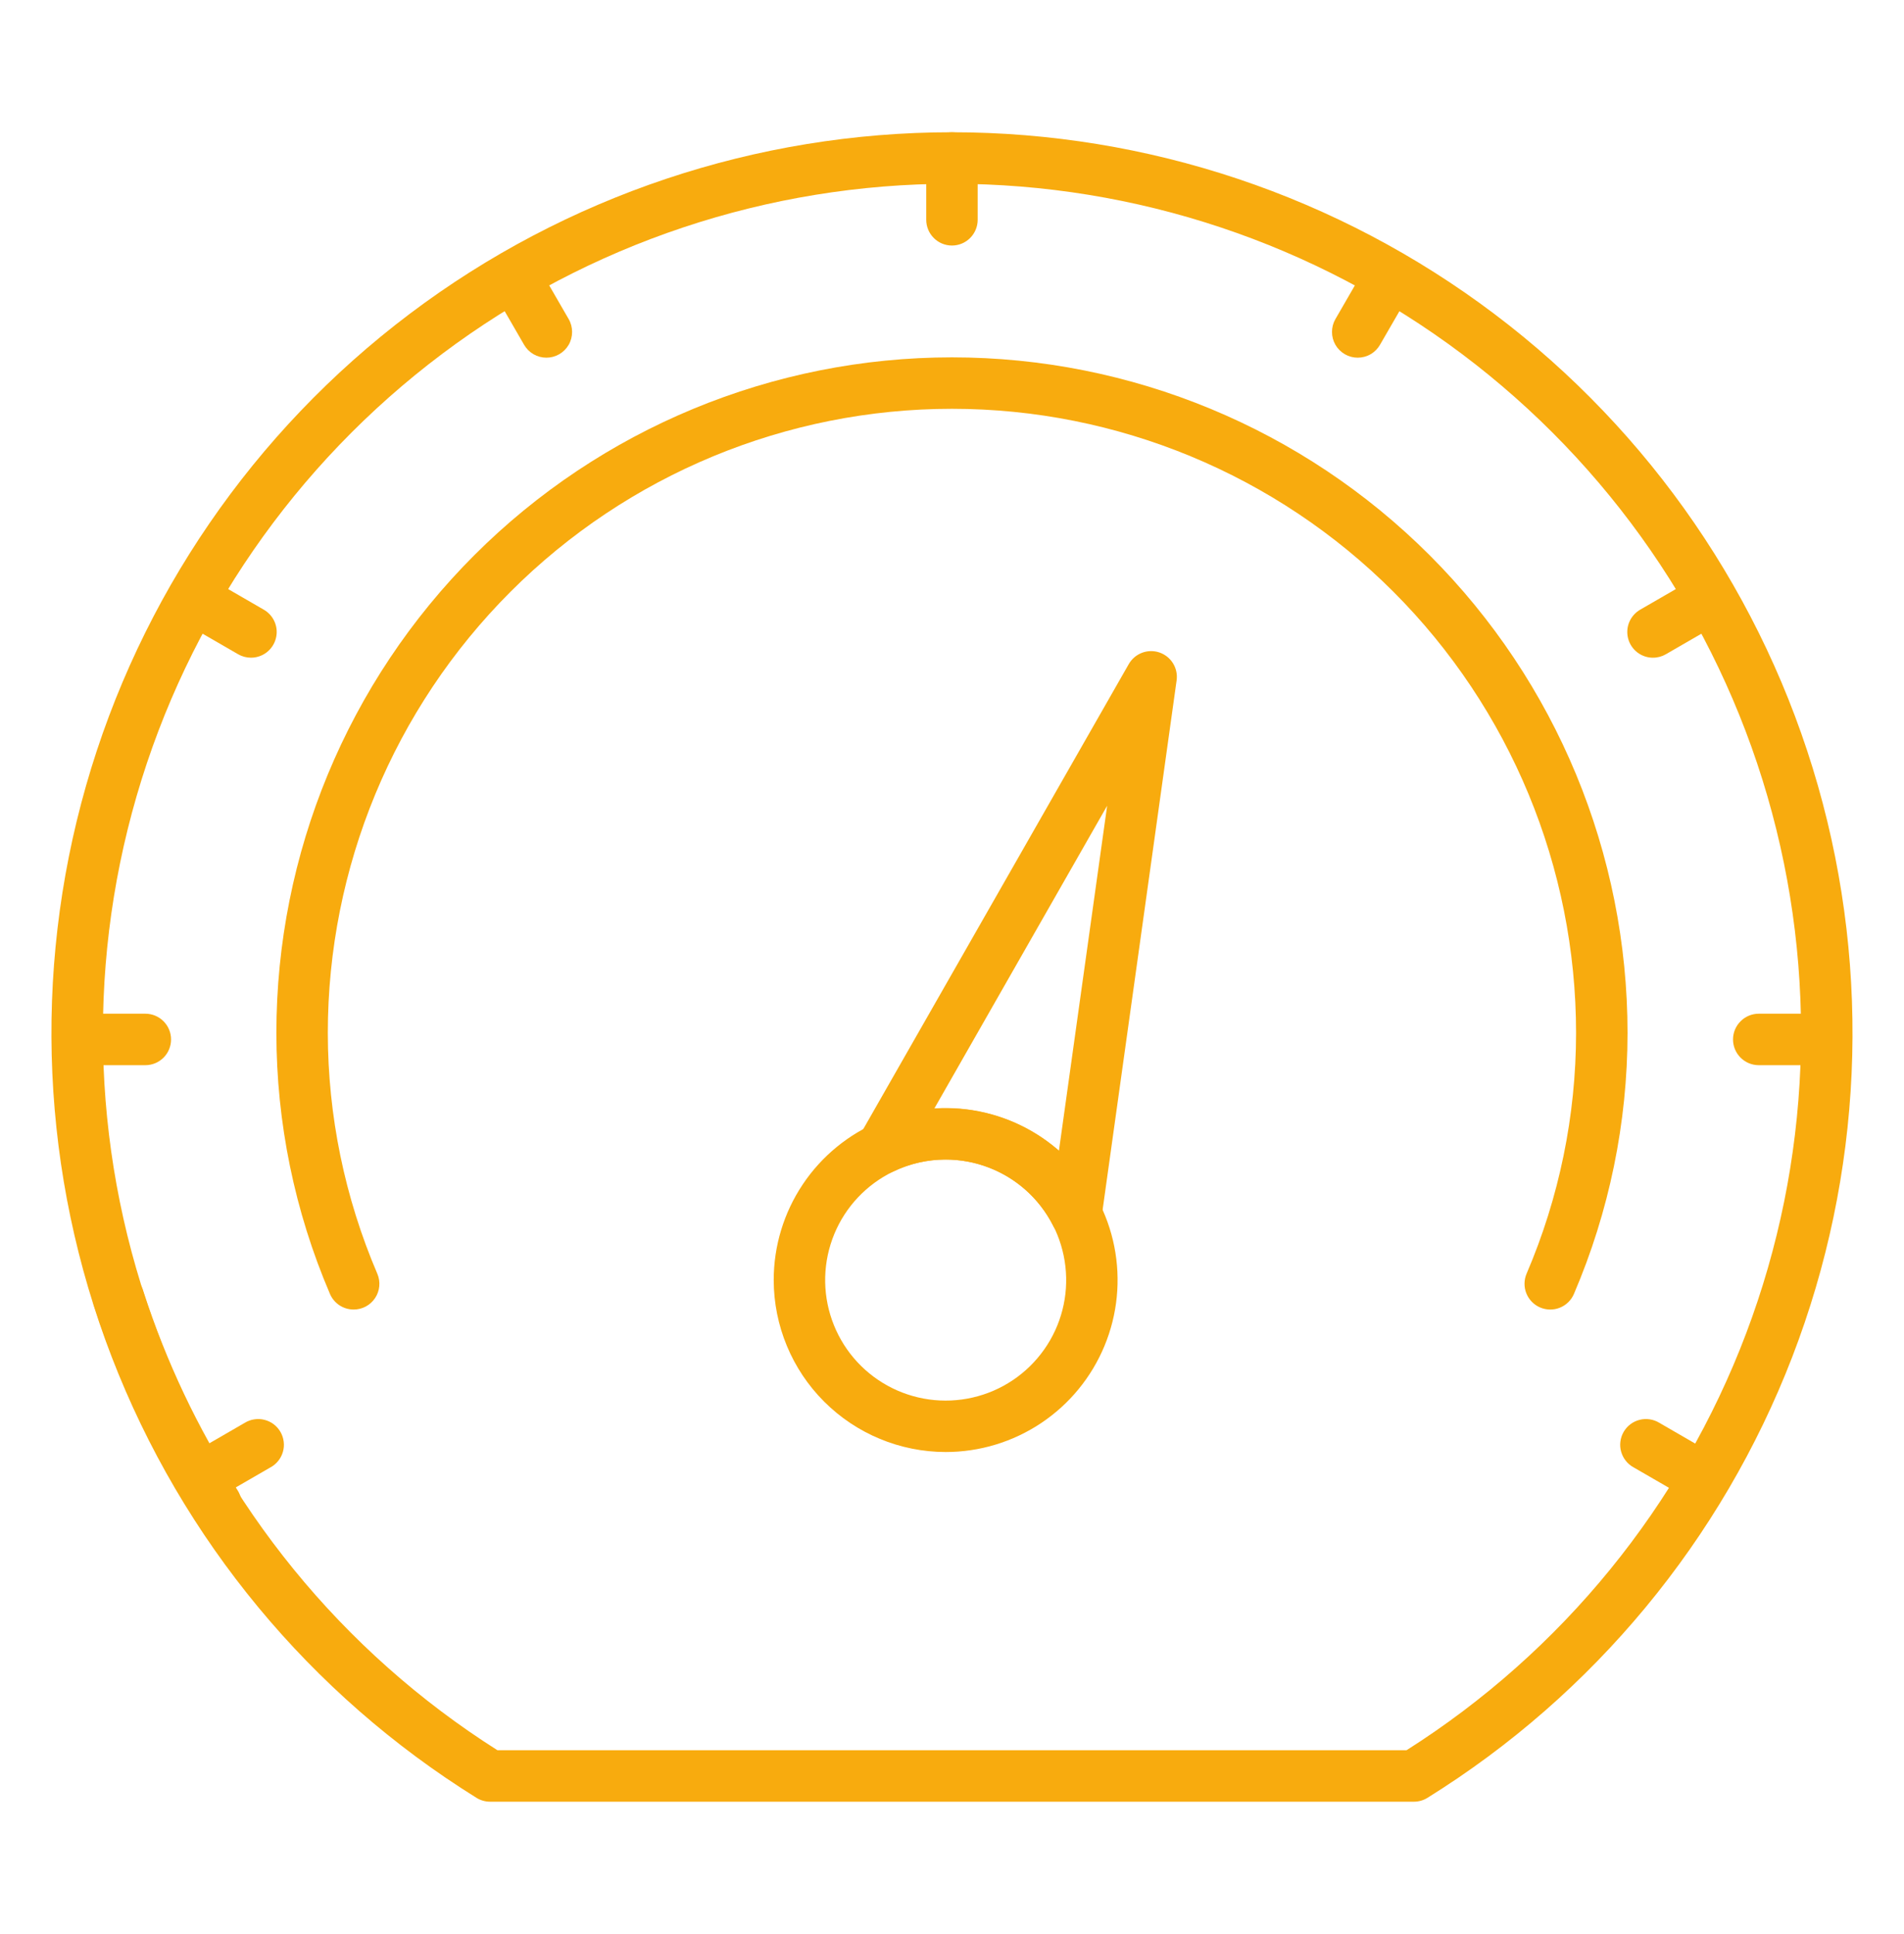 <svg width="64" height="65" viewBox="0 0 64 65" fill="none" xmlns="http://www.w3.org/2000/svg">
<path d="M16.471 60.552H47.528C47.69 60.552 47.848 60.506 47.985 60.42C53.572 56.946 57.874 51.746 60.242 45.608C62.609 39.471 62.912 32.729 61.106 26.403C59.299 20.077 55.481 14.512 50.229 10.55C44.977 6.588 38.578 4.445 31.999 4.445C25.421 4.445 19.021 6.588 13.769 10.55C8.517 14.512 4.699 20.077 2.893 26.403C1.086 32.729 1.389 39.471 3.757 45.608C6.124 51.746 10.427 56.946 16.013 60.42C16.15 60.506 16.309 60.552 16.471 60.552ZM47.279 58.822H16.72C11.498 55.513 7.493 50.597 5.305 44.815C3.118 39.034 2.867 32.698 4.59 26.761C6.313 20.824 9.917 15.607 14.86 11.895C19.803 8.183 25.817 6.176 31.999 6.176C38.181 6.176 44.196 8.183 49.139 11.895C54.082 15.607 57.686 20.824 59.409 26.761C61.132 32.698 60.881 39.034 58.693 44.815C56.506 50.597 52.5 55.513 47.279 58.822Z" fill="#F8AB0E"/>
<path d="M7.257 51.416C7.412 51.415 7.565 51.373 7.698 51.294C7.832 51.215 7.941 51.101 8.016 50.965C8.09 50.828 8.126 50.675 8.121 50.519C8.115 50.364 8.068 50.213 7.984 50.083C6.647 48.005 5.585 45.763 4.823 43.412C4.793 43.298 4.74 43.192 4.668 43.1C4.595 43.007 4.505 42.931 4.402 42.874C4.298 42.818 4.185 42.783 4.068 42.772C3.951 42.761 3.833 42.774 3.721 42.811C3.609 42.847 3.506 42.905 3.417 42.983C3.329 43.06 3.257 43.155 3.207 43.261C3.156 43.367 3.128 43.482 3.123 43.6C3.119 43.717 3.138 43.834 3.18 43.944C3.987 46.437 5.113 48.814 6.53 51.018C6.608 51.14 6.716 51.24 6.843 51.309C6.97 51.379 7.112 51.416 7.257 51.416Z" fill="#F8AB0E"/>
<path d="M11.887 44.011C12.03 44.012 12.171 43.976 12.297 43.909C12.423 43.841 12.53 43.743 12.609 43.624C12.688 43.505 12.736 43.368 12.749 43.225C12.762 43.083 12.739 42.939 12.683 42.808C11.588 40.251 11.022 37.5 11.019 34.718C11.019 29.154 13.229 23.818 17.164 19.884C21.098 15.95 26.434 13.739 31.998 13.739C37.562 13.739 42.898 15.95 46.833 19.884C50.767 23.818 52.977 29.154 52.977 34.718C52.975 37.5 52.409 40.251 51.313 42.808C51.224 43.019 51.221 43.257 51.307 43.47C51.393 43.683 51.56 43.853 51.771 43.943C51.983 44.032 52.221 44.035 52.434 43.949C52.647 43.863 52.817 43.696 52.906 43.485C54.092 40.714 54.705 37.732 54.707 34.718C54.707 28.696 52.315 22.92 48.056 18.661C43.797 14.402 38.021 12.01 31.998 12.01C25.976 12.01 20.2 14.402 15.941 18.661C11.682 22.92 9.29 28.696 9.29 34.718C9.292 37.732 9.904 40.714 11.09 43.484C11.156 43.64 11.267 43.774 11.409 43.868C11.551 43.962 11.717 44.011 11.887 44.011Z" fill="#F8AB0E"/>
<path d="M31.787 48.8C32.93 48.8 34.047 48.461 34.998 47.826C35.948 47.191 36.689 46.288 37.126 45.232C37.564 44.176 37.678 43.014 37.455 41.892C37.232 40.771 36.682 39.742 35.873 38.933C35.065 38.125 34.035 37.574 32.914 37.351C31.793 37.128 30.631 37.243 29.575 37.68C28.518 38.118 27.616 38.858 26.981 39.809C26.346 40.76 26.007 41.877 26.007 43.02C26.009 44.553 26.618 46.022 27.701 47.105C28.785 48.189 30.254 48.798 31.787 48.8ZM31.787 38.97C32.782 38.97 33.743 39.336 34.485 39.999C35.228 40.662 35.7 41.576 35.812 42.565C35.925 43.554 35.669 44.55 35.093 45.362C34.518 46.175 33.663 46.747 32.693 46.969C31.723 47.192 30.704 47.05 29.832 46.569C28.96 46.089 28.296 45.304 27.966 44.365C27.635 43.426 27.663 42.398 28.042 41.477C28.421 40.557 29.126 39.809 30.022 39.375C30.572 39.108 31.175 38.97 31.787 38.97Z" fill="#F8AB0E"/>
<path d="M36.17 41.668C36.218 41.668 36.266 41.664 36.313 41.655C36.494 41.624 36.661 41.537 36.789 41.405C36.917 41.273 37 41.104 37.026 40.922L39.55 22.867C39.578 22.668 39.535 22.465 39.43 22.294C39.325 22.123 39.163 21.994 38.973 21.929C38.783 21.864 38.577 21.868 38.389 21.938C38.201 22.009 38.043 22.143 37.943 22.317L28.891 38.168C28.799 38.329 28.761 38.514 28.783 38.698C28.804 38.882 28.884 39.054 29.011 39.189C29.138 39.324 29.305 39.415 29.487 39.448C29.669 39.481 29.857 39.455 30.023 39.373C30.979 38.912 32.079 38.844 33.084 39.185C34.09 39.526 34.922 40.248 35.4 41.197C35.472 41.338 35.583 41.458 35.718 41.541C35.854 41.624 36.01 41.668 36.17 41.668ZM37.215 27.08L35.594 38.675C34.439 37.669 32.934 37.16 31.405 37.257L37.215 27.08Z" fill="#F8AB0E"/>
<path d="M31.998 8.252C32.228 8.252 32.448 8.161 32.61 7.998C32.772 7.836 32.863 7.616 32.863 7.387V5.311C32.863 5.082 32.772 4.862 32.61 4.7C32.448 4.537 32.228 4.446 31.998 4.446C31.769 4.446 31.549 4.537 31.387 4.7C31.225 4.862 31.134 5.082 31.134 5.311V7.387C31.134 7.616 31.225 7.836 31.387 7.998C31.549 8.161 31.769 8.252 31.998 8.252Z" fill="#F8AB0E"/>
<path d="M45.636 12.021C45.788 12.021 45.938 11.982 46.069 11.906C46.201 11.83 46.31 11.72 46.386 11.589L47.424 9.793C47.482 9.694 47.52 9.585 47.535 9.472C47.55 9.359 47.543 9.244 47.514 9.134C47.485 9.024 47.434 8.92 47.365 8.83C47.296 8.739 47.209 8.663 47.111 8.606C47.012 8.549 46.903 8.512 46.79 8.497C46.676 8.483 46.562 8.491 46.452 8.52C46.341 8.55 46.238 8.602 46.148 8.672C46.058 8.741 45.983 8.828 45.926 8.928L44.888 10.724C44.812 10.855 44.773 11.005 44.773 11.156C44.773 11.308 44.812 11.457 44.888 11.589C44.964 11.72 45.074 11.829 45.205 11.905C45.336 11.981 45.485 12.021 45.636 12.021Z" fill="#F8AB0E"/>
<path d="M55.563 22.104C55.715 22.105 55.864 22.065 55.996 21.988L57.791 20.951C57.893 20.896 57.983 20.821 58.055 20.731C58.128 20.64 58.182 20.537 58.213 20.425C58.245 20.314 58.254 20.197 58.239 20.082C58.225 19.968 58.188 19.857 58.13 19.756C58.072 19.656 57.995 19.569 57.902 19.499C57.81 19.429 57.705 19.379 57.592 19.35C57.48 19.322 57.363 19.317 57.249 19.334C57.134 19.352 57.025 19.393 56.926 19.454L55.131 20.491C54.966 20.587 54.837 20.734 54.764 20.91C54.691 21.085 54.679 21.28 54.728 21.464C54.777 21.648 54.886 21.811 55.037 21.927C55.188 22.042 55.373 22.105 55.563 22.105V22.104Z" fill="#F8AB0E"/>
<path d="M59.118 35.799H61.194C61.423 35.799 61.643 35.708 61.805 35.546C61.968 35.384 62.059 35.164 62.059 34.934C62.059 34.705 61.968 34.485 61.805 34.323C61.643 34.16 61.423 34.069 61.194 34.069H59.118C58.889 34.069 58.669 34.16 58.507 34.323C58.344 34.485 58.253 34.705 58.253 34.934C58.253 35.164 58.344 35.384 58.507 35.546C58.669 35.708 58.889 35.799 59.118 35.799Z" fill="#F8AB0E"/>
<path d="M57.143 50.472C57.333 50.472 57.518 50.41 57.669 50.294C57.821 50.178 57.929 50.015 57.978 49.831C58.028 49.648 58.015 49.453 57.942 49.277C57.869 49.101 57.74 48.954 57.575 48.859L55.78 47.821C55.681 47.76 55.572 47.719 55.457 47.702C55.343 47.684 55.226 47.689 55.114 47.718C55.002 47.746 54.896 47.796 54.804 47.866C54.711 47.936 54.634 48.023 54.576 48.124C54.518 48.224 54.481 48.335 54.467 48.45C54.452 48.565 54.461 48.681 54.493 48.792C54.525 48.904 54.578 49.008 54.651 49.098C54.723 49.188 54.813 49.263 54.915 49.318L56.711 50.356C56.842 50.432 56.991 50.473 57.143 50.472Z" fill="#F8AB0E"/>
<path d="M18.366 12.021C18.517 12.021 18.667 11.981 18.798 11.905C18.93 11.829 19.039 11.72 19.115 11.589C19.191 11.457 19.23 11.308 19.23 11.156C19.23 11.005 19.191 10.855 19.115 10.724L18.077 8.928C18.02 8.828 17.945 8.741 17.855 8.672C17.765 8.602 17.662 8.55 17.552 8.52C17.441 8.491 17.326 8.483 17.213 8.497C17.1 8.512 16.991 8.549 16.892 8.606C16.794 8.663 16.707 8.739 16.638 8.83C16.569 8.92 16.518 9.024 16.489 9.134C16.46 9.244 16.453 9.359 16.468 9.472C16.483 9.585 16.521 9.694 16.579 9.793L17.617 11.589C17.693 11.72 17.802 11.829 17.933 11.905C18.065 11.981 18.214 12.021 18.366 12.021Z" fill="#F8AB0E"/>
<path d="M8.436 22.104C8.626 22.104 8.811 22.041 8.962 21.926C9.113 21.81 9.222 21.647 9.271 21.463C9.321 21.279 9.308 21.084 9.235 20.909C9.162 20.733 9.033 20.586 8.868 20.491L7.073 19.453C6.974 19.392 6.865 19.351 6.75 19.333C6.636 19.316 6.519 19.321 6.407 19.349C6.295 19.378 6.189 19.428 6.097 19.498C6.004 19.568 5.927 19.655 5.869 19.756C5.811 19.856 5.774 19.967 5.76 20.081C5.745 20.196 5.754 20.313 5.786 20.424C5.818 20.536 5.871 20.64 5.944 20.73C6.016 20.82 6.106 20.895 6.208 20.95L8.004 21.988C8.135 22.064 8.284 22.104 8.436 22.104Z" fill="#F8AB0E"/>
<path d="M2.809 35.799H4.885C5.115 35.799 5.334 35.708 5.497 35.546C5.659 35.384 5.75 35.164 5.75 34.934C5.75 34.705 5.659 34.485 5.497 34.323C5.334 34.16 5.115 34.069 4.885 34.069H2.809C2.58 34.069 2.36 34.16 2.198 34.323C2.036 34.485 1.945 34.705 1.945 34.934C1.945 35.164 2.036 35.384 2.198 35.546C2.36 35.708 2.58 35.799 2.809 35.799Z" fill="#F8AB0E"/>
<path d="M6.86 50.472C7.012 50.473 7.161 50.432 7.292 50.356L9.088 49.318C9.19 49.263 9.28 49.188 9.352 49.098C9.425 49.008 9.478 48.904 9.51 48.792C9.542 48.681 9.551 48.565 9.536 48.45C9.522 48.335 9.485 48.224 9.427 48.124C9.369 48.023 9.292 47.936 9.199 47.866C9.107 47.796 9.001 47.746 8.889 47.718C8.777 47.689 8.66 47.684 8.546 47.702C8.431 47.719 8.322 47.76 8.223 47.821L6.428 48.859C6.263 48.954 6.134 49.101 6.061 49.277C5.988 49.453 5.975 49.648 6.025 49.831C6.074 50.015 6.183 50.178 6.334 50.294C6.485 50.41 6.67 50.472 6.86 50.472Z" fill="#F8AB0E"/>
</svg>
